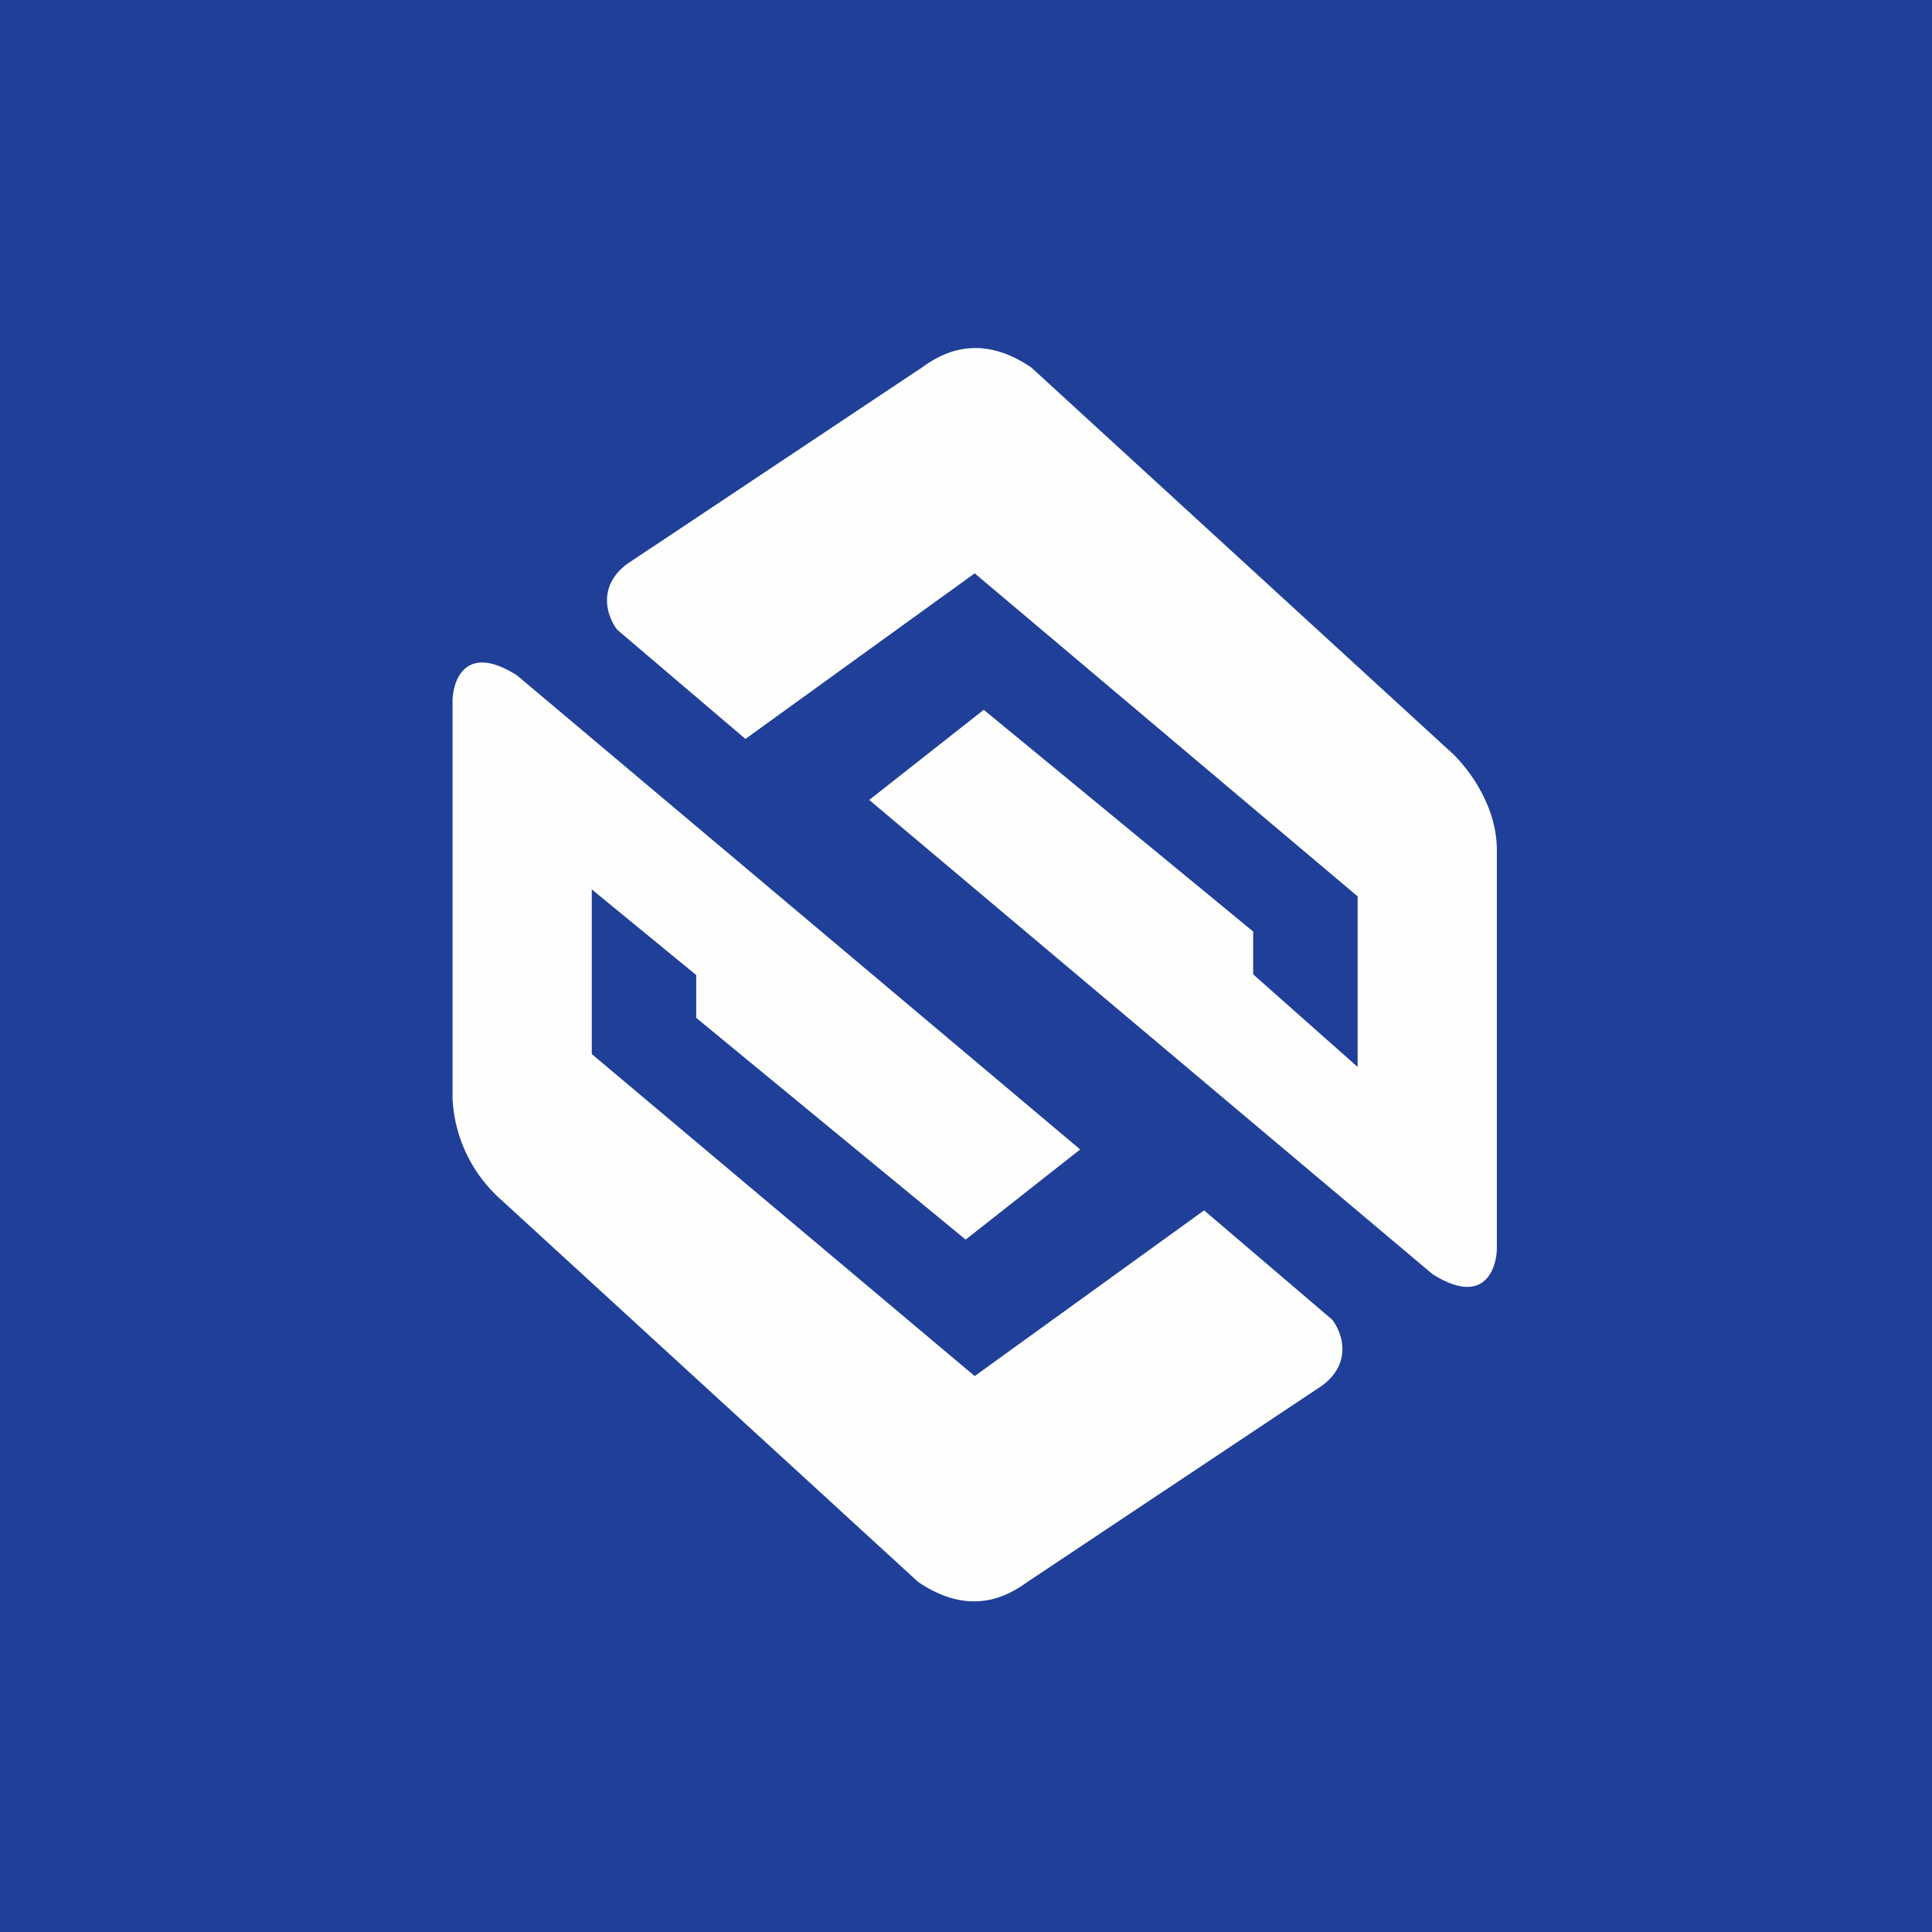 <svg xmlns="http://www.w3.org/2000/svg" viewBox="0 0 55.5 55.5"><path fill="#1F3F98" d="M0 0h55.5v55.5H0Z"/><path fill="#FEFEFD" d="m21.4 21.215-3.67-3.125c-.27-.35-.6-1.21.27-1.88l8.48-5.65c.5-.36 1.6-1.06 3.15 0l11.98 10.98c.47.4 1.4 1.54 1.39 2.9v11.44c-.02.62-.4 1.64-1.85.72L24.97 22.98l3.29-2.59L36 26.76v1.23l3 2.66v-4.9l-11-9.28-6.59 4.76ZM34.59 34.77l3.68 3.14c.27.35.6 1.21-.27 1.88l-8.48 5.65c-.5.36-1.6 1.06-3.15 0L14.39 34.46a4.15 4.15 0 0 1-1.39-2.9V20.12c.02-.62.4-1.64 1.85-.72l16.18 13.62-3.29 2.59L20 29.24v-1.23l-3-2.46v4.73l11 9.25 6.59-4.76Z"/></svg>